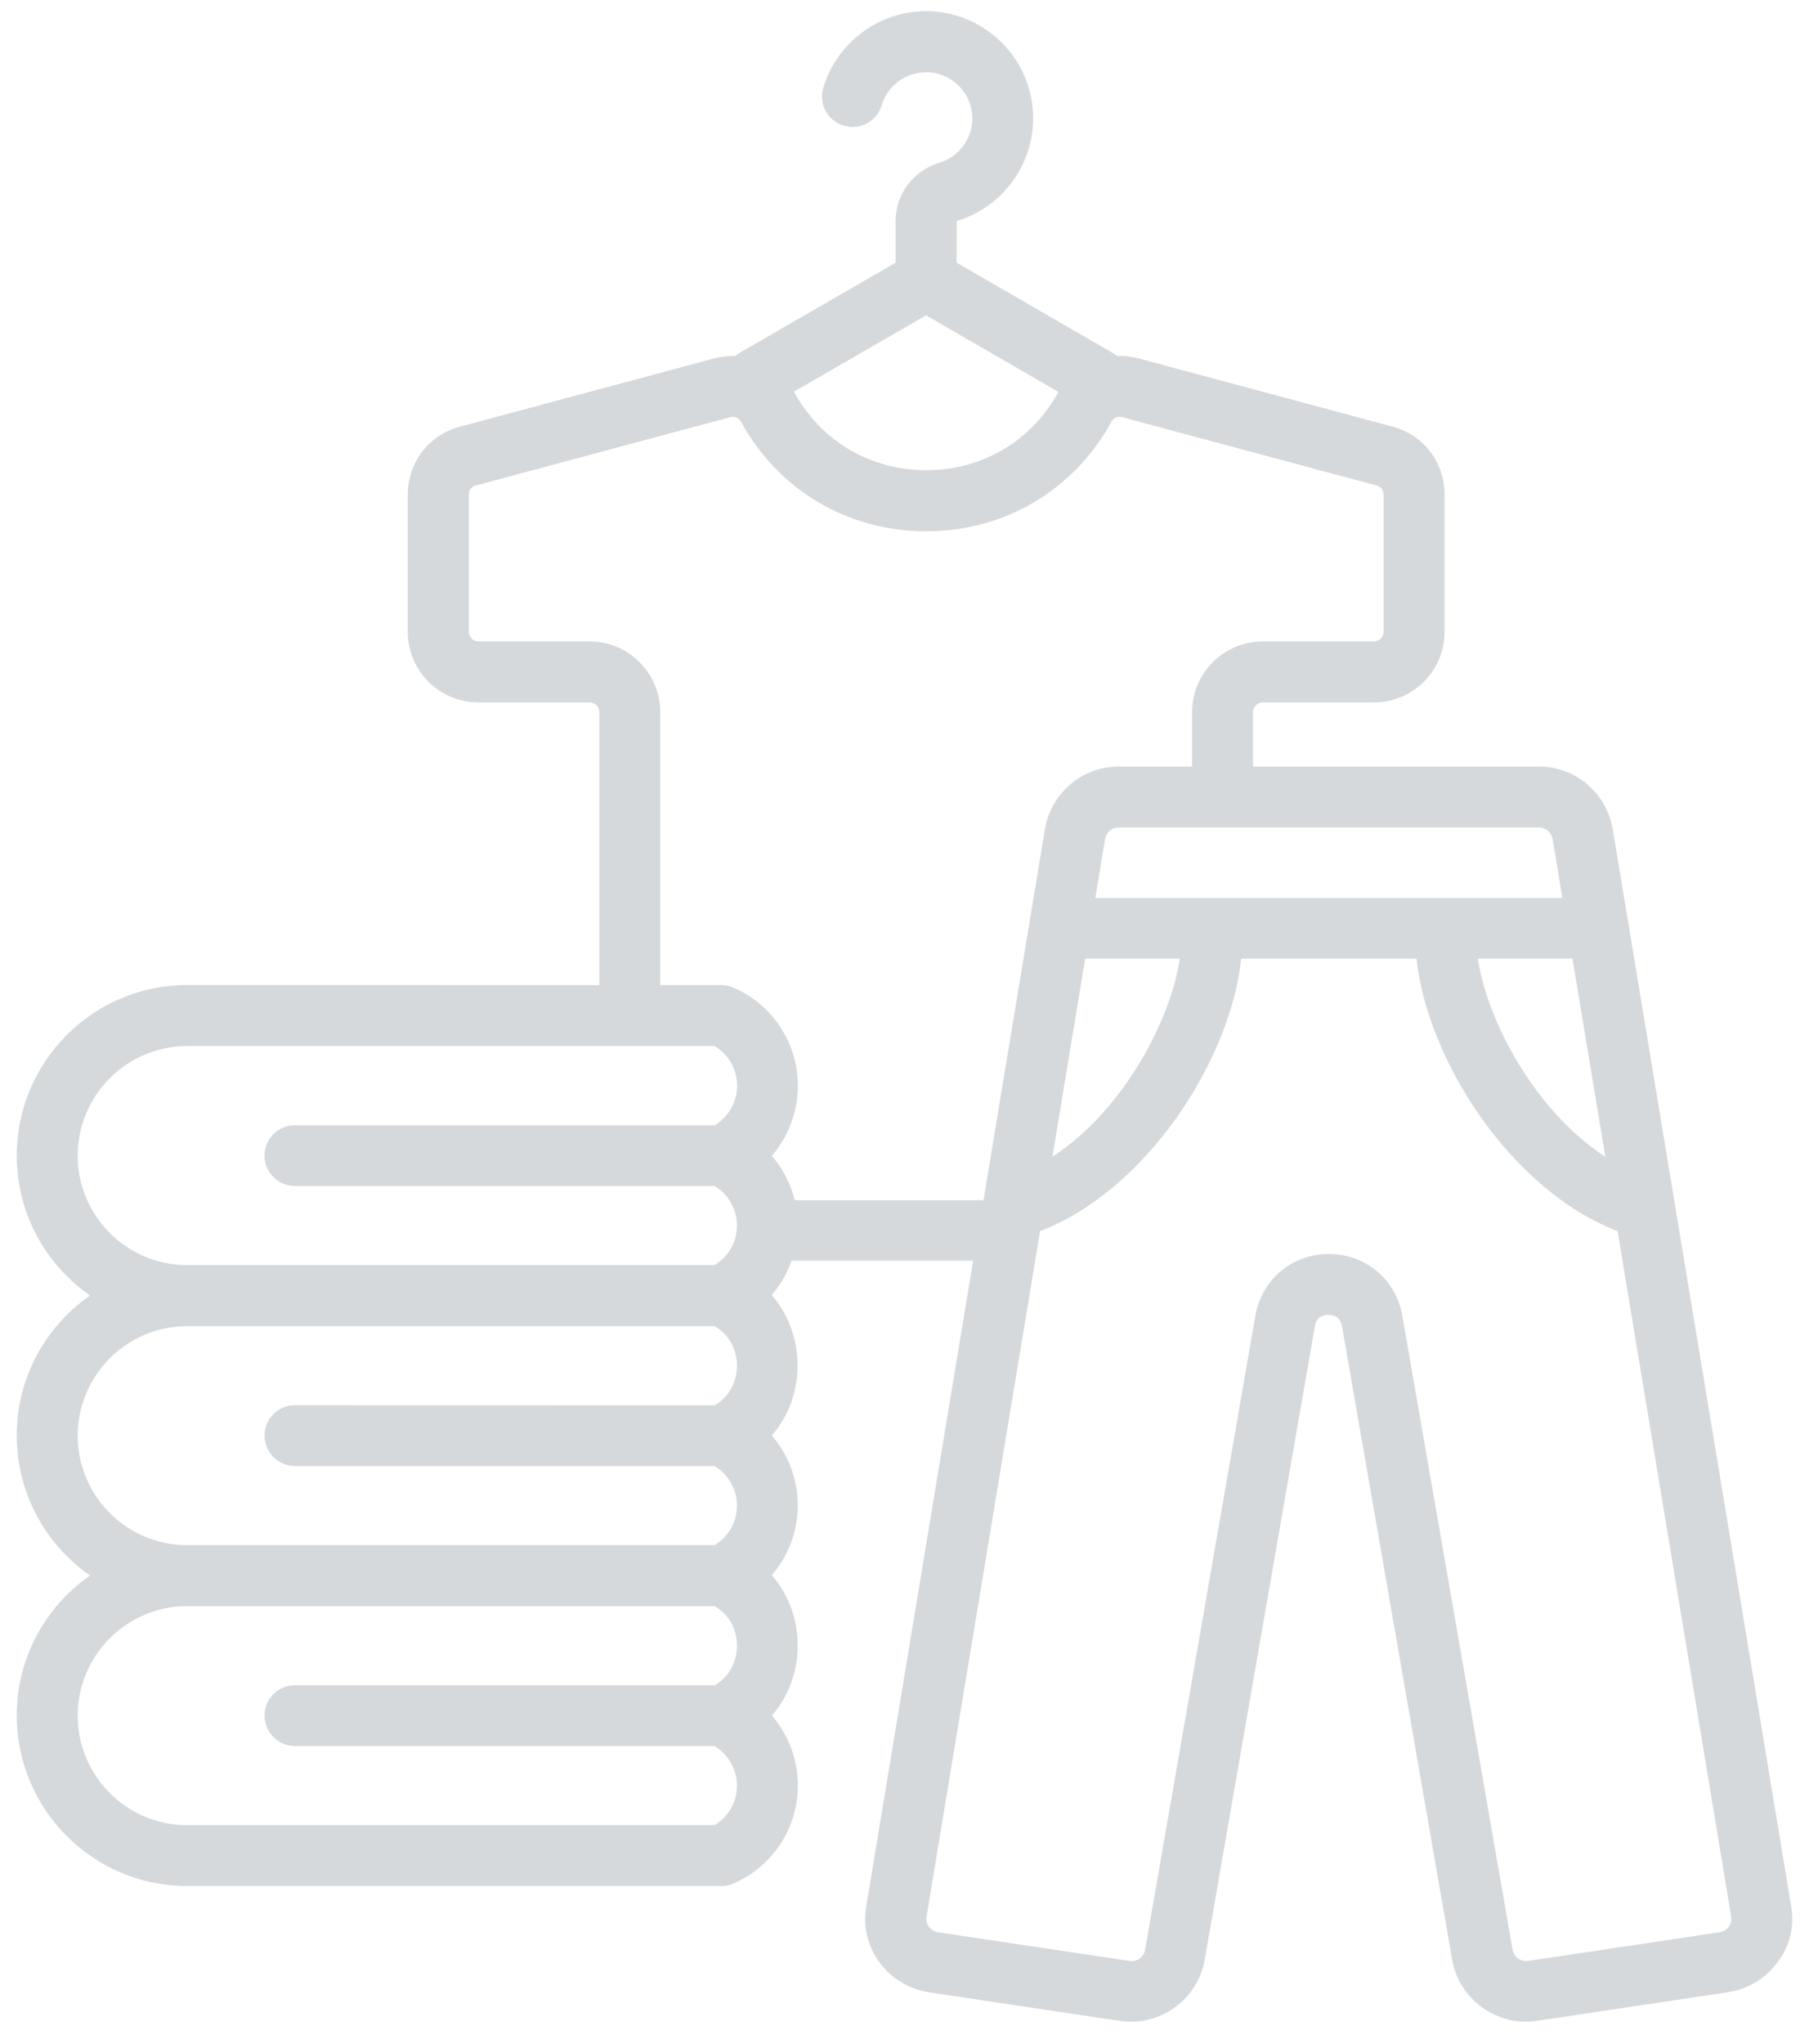 <svg width="54" height="61" viewBox="0 0 54 61" fill="none" xmlns="http://www.w3.org/2000/svg">
<path fill-rule="evenodd" clip-rule="evenodd" d="M51.609 57.494C51.57 57.547 51.481 57.641 51.331 57.664L45.616 58.52C45.396 58.55 45.188 58.403 45.152 58.189L41.861 39.268C41.675 38.188 40.77 37.423 39.667 37.423C38.565 37.423 37.662 38.187 37.473 39.268L34.182 58.189C34.143 58.406 33.938 58.553 33.718 58.52L28 57.664C27.85 57.641 27.764 57.547 27.725 57.494C27.681 57.433 27.637 57.339 27.656 57.208L31.047 36.742C34.243 35.514 36.734 31.619 37.051 28.609H42.283C42.603 31.618 45.091 35.514 48.287 36.742L51.678 57.208C51.698 57.339 51.651 57.433 51.609 57.494ZM23.723 35.817H29.358L31.188 24.767C31.369 23.672 32.296 22.877 33.388 22.877H35.584V21.257C35.584 20.093 36.529 19.142 37.692 19.142H41.014C41.172 19.142 41.303 19.012 41.303 18.856V14.766C41.303 14.627 41.222 14.519 41.089 14.488L33.502 12.451C33.368 12.412 33.24 12.468 33.174 12.59C32.052 14.635 29.986 15.855 27.647 15.855C25.309 15.855 23.243 14.635 22.121 12.59C22.054 12.468 21.926 12.412 21.793 12.451L14.206 14.488C14.07 14.519 13.992 14.627 13.992 14.766V18.856C13.992 19.012 14.125 19.142 14.281 19.142H17.602C18.766 19.142 19.71 20.093 19.71 21.257V29.398H21.551C21.679 29.398 21.804 29.429 21.918 29.485C23.07 29.993 23.817 31.135 23.817 32.402C23.817 33.18 23.532 33.922 23.04 34.495C23.368 34.867 23.601 35.323 23.723 35.817ZM8.805 35.392H21.329C21.741 35.639 21.999 36.087 21.999 36.573C21.999 37.068 21.741 37.507 21.329 37.754H5.586C3.783 37.754 2.32 36.287 2.32 34.489C2.32 32.683 3.786 31.219 5.586 31.219H21.334C21.745 31.466 22.004 31.913 22.004 32.4C22.004 32.886 21.745 33.333 21.334 33.581H8.804C8.301 33.581 7.896 33.989 7.896 34.492C7.896 34.992 8.304 35.392 8.804 35.392L8.805 35.392ZM21.332 46.112H5.586C3.784 46.112 2.32 44.645 2.32 42.842C2.32 41.044 3.787 39.577 5.586 39.577H21.335C21.755 39.824 21.999 40.255 21.999 40.758C21.999 41.258 21.752 41.691 21.335 41.939L8.805 41.936C8.302 41.936 7.897 42.336 7.897 42.839C7.897 43.347 8.305 43.75 8.805 43.75H21.329C21.741 43.998 21.999 44.445 21.999 44.931C22.002 45.417 21.743 45.865 21.332 46.112ZM21.332 54.468H5.586C3.784 54.468 2.32 53.001 2.32 51.197C2.32 49.399 3.787 47.932 5.586 47.932H21.335C21.755 48.179 21.999 48.605 21.999 49.113C21.999 49.616 21.752 50.047 21.335 50.294H8.805C8.302 50.294 7.897 50.694 7.897 51.197C7.897 51.7 8.305 52.108 8.805 52.108H21.329C21.741 52.356 21.999 52.803 21.999 53.289C22.002 53.773 21.743 54.22 21.332 54.468ZM27.645 9.411L31.594 11.695C31.591 11.703 31.586 11.712 31.583 11.717C30.783 13.168 29.314 14.032 27.65 14.032C25.984 14.032 24.515 13.168 23.715 11.717C23.71 11.7 23.707 11.695 23.701 11.687L27.645 9.411ZM35.218 28.609H32.393L31.416 34.519C33.471 33.194 34.934 30.515 35.218 28.609ZM45.943 24.696C46.151 24.696 46.315 24.844 46.351 25.06L46.638 26.797H32.697L32.983 25.06C33.019 24.844 33.182 24.696 33.391 24.696H45.943ZM47.92 34.519L46.94 28.609H44.116C44.399 30.515 45.863 33.194 47.92 34.519ZM53.472 56.913L48.145 24.766C47.962 23.671 47.04 22.877 45.946 22.877H37.403V21.257C37.403 21.095 37.536 20.962 37.692 20.962H41.013C42.177 20.962 43.121 20.02 43.121 18.856V14.766C43.121 13.793 42.494 12.976 41.56 12.729L33.973 10.692C33.762 10.639 33.551 10.614 33.343 10.623C33.298 10.584 33.251 10.553 33.199 10.523L28.555 7.838L28.558 6.596C29.902 6.196 30.841 4.937 30.841 3.534C30.841 1.767 29.405 0.333 27.641 0.333C26.233 0.333 24.973 1.275 24.575 2.625C24.431 3.103 24.706 3.612 25.189 3.751C25.67 3.898 26.175 3.62 26.319 3.142C26.492 2.556 27.036 2.156 27.644 2.156C28.405 2.156 29.024 2.773 29.024 3.537C29.024 4.14 28.619 4.687 28.038 4.857C27.258 5.096 26.733 5.799 26.733 6.607V7.841L22.087 10.525C22.034 10.556 21.987 10.586 21.943 10.625C21.737 10.617 21.529 10.642 21.321 10.695L13.733 12.732C12.8 12.979 12.173 13.796 12.173 14.768V18.856C12.173 20.02 13.117 20.962 14.28 20.962H17.602C17.76 20.962 17.891 21.093 17.891 21.257V29.398L5.585 29.395C2.78 29.395 0.5 31.679 0.5 34.489C0.5 36.217 1.367 37.745 2.688 38.662C1.366 39.579 0.5 41.108 0.5 42.836C0.5 44.572 1.367 46.101 2.688 47.018C1.366 47.935 0.5 49.463 0.5 51.191C0.5 54.001 2.78 56.285 5.585 56.285H21.551C21.678 56.285 21.803 56.254 21.917 56.199C23.07 55.69 23.817 54.548 23.817 53.281C23.817 52.503 23.534 51.769 23.042 51.197C23.534 50.633 23.811 49.899 23.811 49.105C23.811 48.31 23.531 47.568 23.039 47.007C23.528 46.443 23.814 45.703 23.814 44.923C23.814 44.145 23.531 43.411 23.039 42.839C23.531 42.275 23.808 41.541 23.808 40.746C23.808 39.952 23.528 39.218 23.037 38.648C23.295 38.348 23.497 38.001 23.628 37.623H29.049L25.855 56.907C25.758 57.485 25.897 58.071 26.247 58.552C26.597 59.038 27.136 59.363 27.724 59.455L33.44 60.311C33.548 60.327 33.659 60.333 33.765 60.333C34.825 60.333 35.775 59.561 35.961 58.488L39.252 39.568C39.302 39.281 39.527 39.237 39.655 39.237C39.783 39.237 40.008 39.284 40.058 39.568L43.349 58.488C43.554 59.669 44.687 60.486 45.873 60.308L51.591 59.452C52.18 59.361 52.716 59.035 53.066 58.549C53.427 58.08 53.566 57.493 53.471 56.912L53.472 56.913Z" fill="#D5D9DC"/>
</svg>
